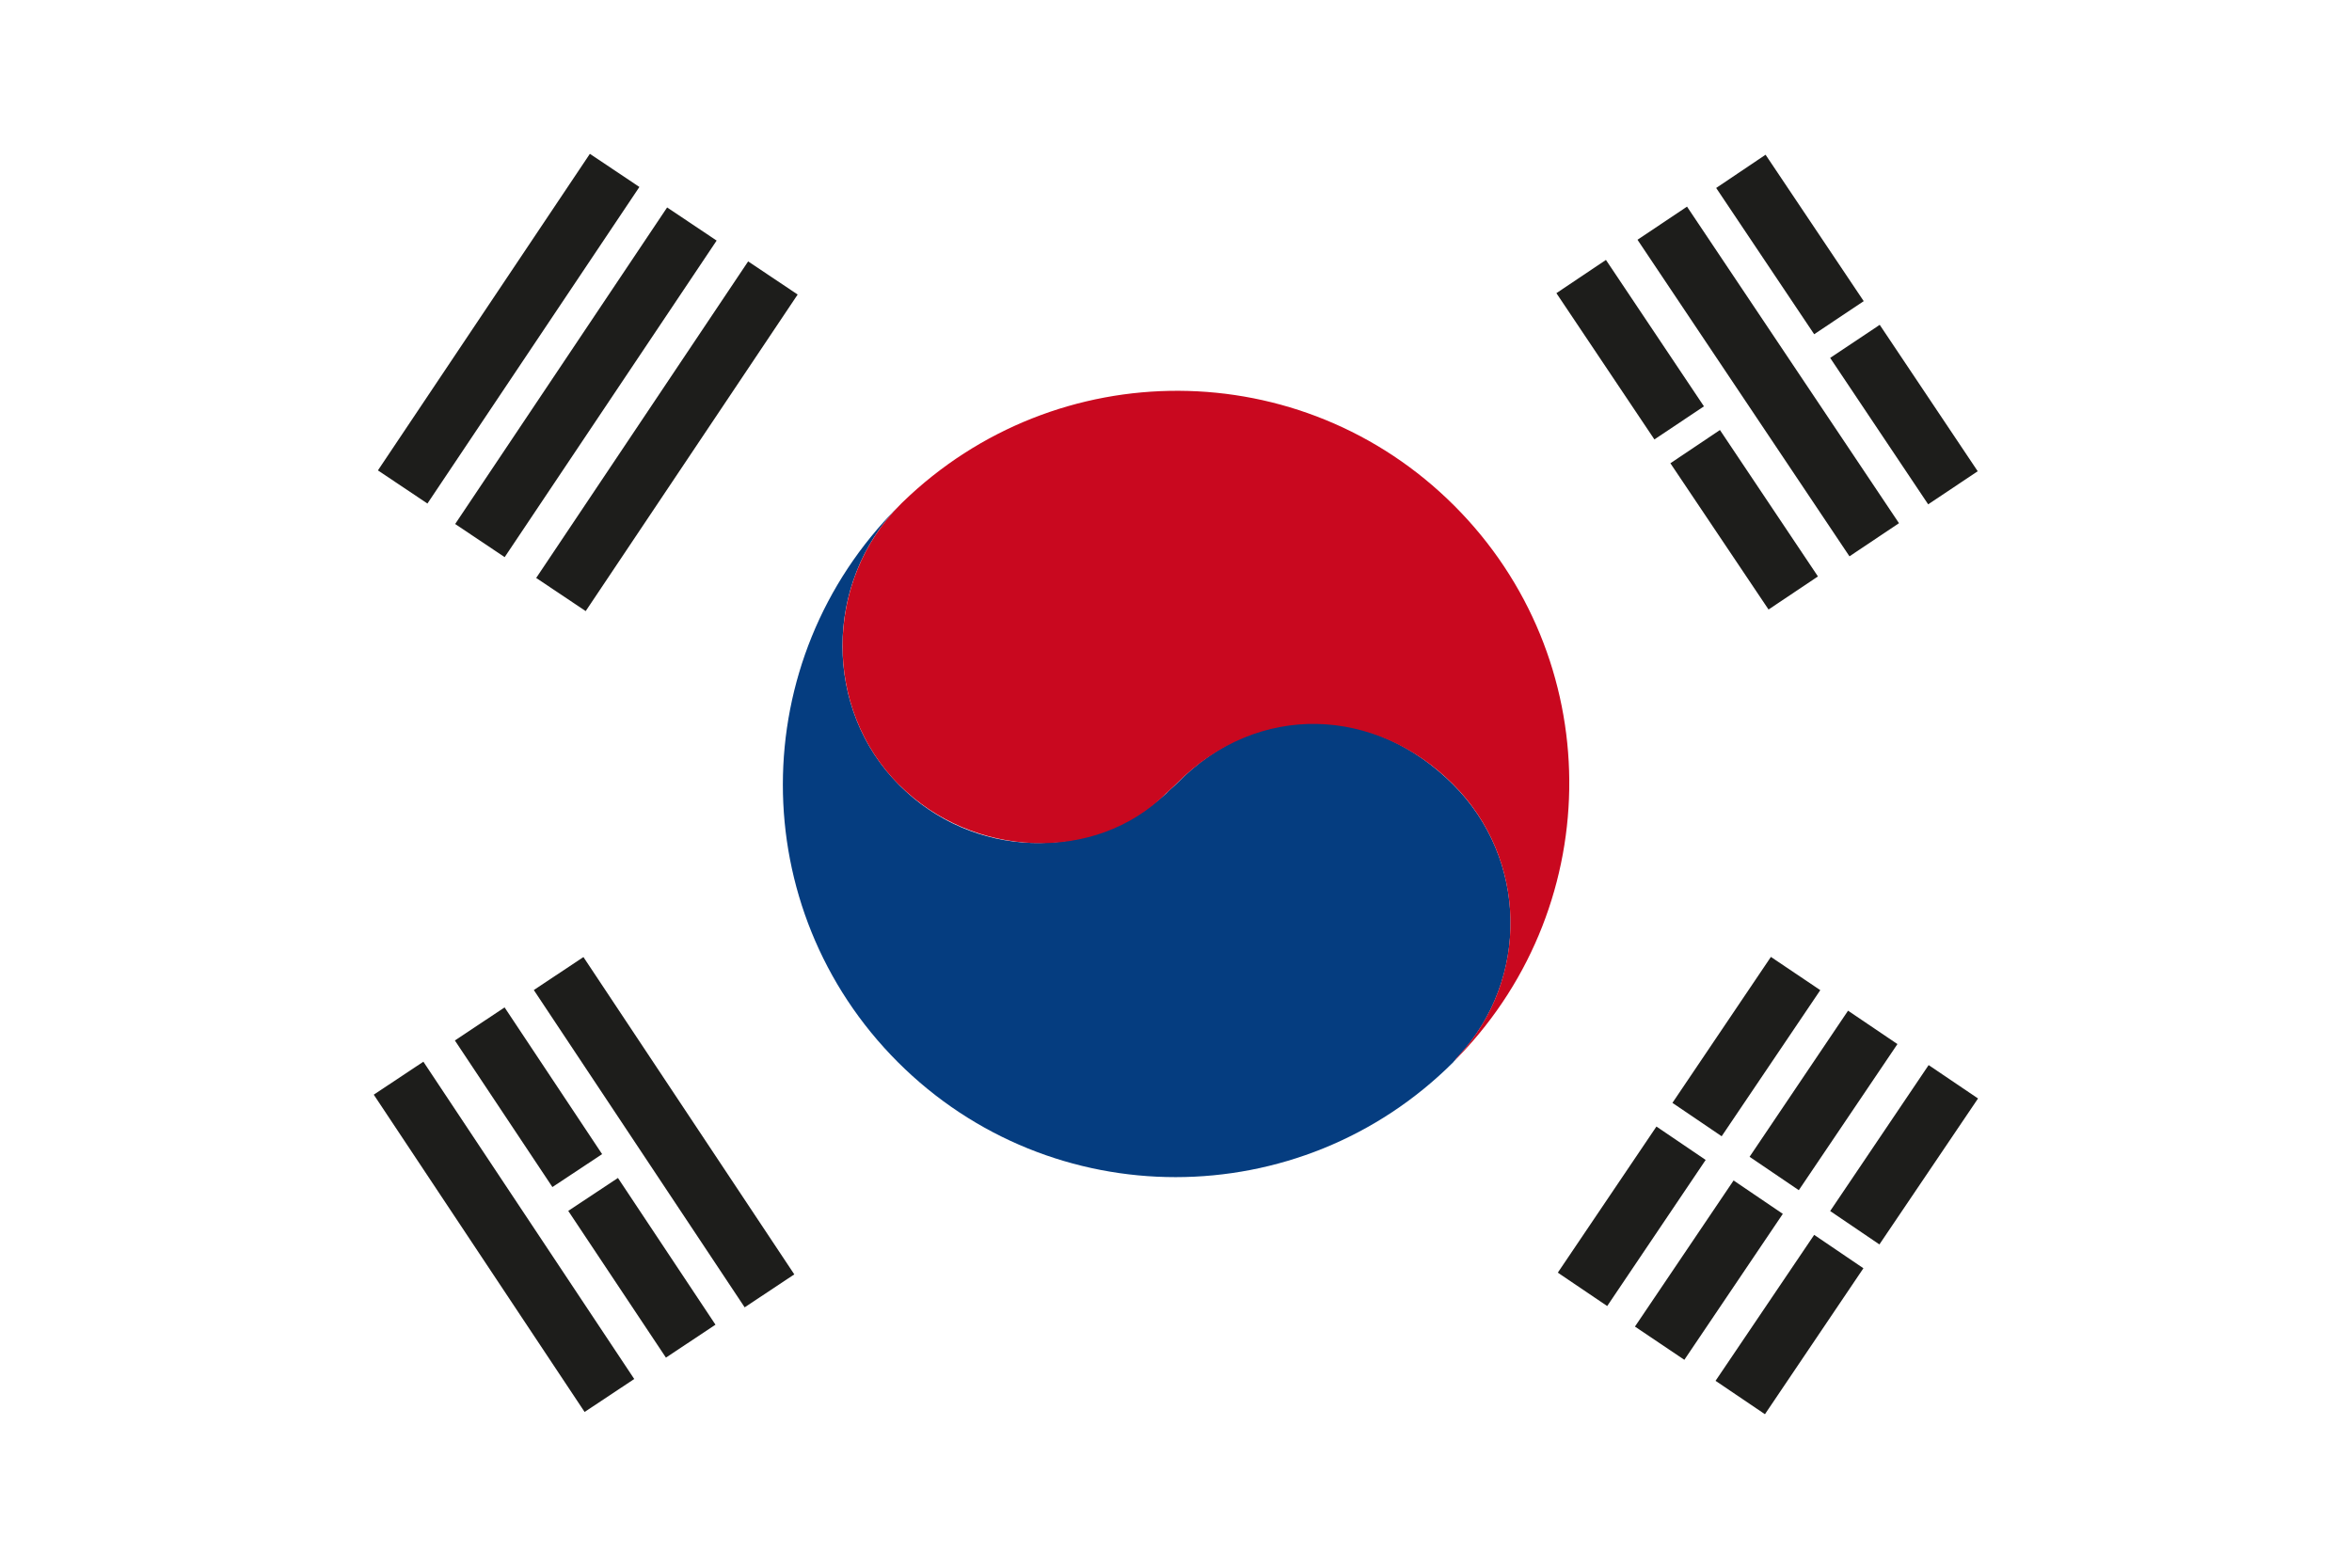 <?xml version="1.0" encoding="UTF-8"?>
<svg xmlns="http://www.w3.org/2000/svg" version="1.1" viewBox="0 0 1500 1000">
  <defs>
    <style>
      .cls-1 {
        fill: #c9081f;
      }

      .cls-2 {
        fill: #1d1d1b;
      }

      .cls-3 {
        fill: #fff;
      }

      .cls-4 {
        fill: #053d80;
      }
    </style>
  </defs>
  <!-- Generator: Adobe Illustrator 28.7.1, SVG Export Plug-In . SVG Version: 1.2.0 Build 142)  -->
  <g>
    <g id="_x2014_ÎÓÈ_x5F_1">
      <g>
        <rect class="cls-3" width="1500" height="1000"/>
        <g>
          <g>
            <path class="cls-4" d="M927,677.3c.1-.1.2-.2.3-.3,1.2-1.6,2-2.4,2.4-2.8.5-.5.5-.6.5-.6,45.3-49,44.2-125.6-3.5-173.2-48.8-48.8-122.1-56.3-176.8,0-2,2-4.3,3.6-6.1,5.7-49.2,44.4-123.5,41.6-170.3-5.3-48.4-48.4-48-128.9-.4-177.9-.1.1-.2.2-.3.3-97.9,97.9-98.1,256.4-.2,354.3s256.5,97.8,354.4-.1Z"/>
            <path class="cls-1" d="M573.5,500.7c46.8,46.8,125.1,50.3,170.3,5.3,2.3-2.2,4.1-3.7,6.1-5.7,53.1-53.9,128-48.8,176.8,0,47.6,47.6,48.8,124.2,3.5,173.2,0,0,0,0-.5.6-.4.5-1.2,1.3-2.4,2.9,0,0,3.1-3.2,3.2-3.3,94.6-98.3,93.9-254.2-3-351.1-97.2-97.2-253.7-97.6-352-2.1-.9.9.2-.2-1.1,1.1-48.8,48.8-49.7,130.4-.9,179.2Z"/>
          </g>
          <g>
            <g>
              <rect class="cls-2" x="202.8" y="190.5" width="243" height="38" transform="translate(-30.1 362.6) rotate(-56.2)"/>
              <rect class="cls-2" x="252.1" y="224.6" width="243" height="38" transform="translate(-36.6 418.8) rotate(-56.2)"/>
              <rect class="cls-2" x="303.7" y="259.1" width="243" height="38" transform="translate(-42.3 476.9) rotate(-56.2)"/>
            </g>
            <g>
              <rect class="cls-2" x="404.7" y="600.4" width="38" height="243" transform="translate(-328.9 355.4) rotate(-33.6)"/>
              <rect class="cls-2" x="302.6" y="667.2" width="38" height="243" transform="translate(-382.9 310) rotate(-33.6)"/>
              <g>
                <polygon class="cls-2" points="384 736.2 321.8 642.6 290.1 663.7 352.3 757.2 384 736.2"/>
                <polygon class="cls-2" points="394.1 751.4 362.4 772.4 424.7 866 456.3 845 394.1 751.4"/>
              </g>
            </g>
            <g>
              <g>
                <polygon class="cls-2" points="1157 787.7 1094.1 880.8 1125.6 902.1 1188.4 809 1157 787.7"/>
                <polygon class="cls-2" points="1167.2 772.5 1198.6 793.8 1261.5 700.7 1230 679.4 1167.2 772.5"/>
              </g>
              <g>
                <polygon class="cls-2" points="1105.6 753 1042.7 846.2 1074.2 867.4 1137 774.3 1105.6 753"/>
                <polygon class="cls-2" points="1115.8 737.9 1147.2 759.2 1210.1 666 1178.6 644.7 1115.8 737.9"/>
              </g>
              <g>
                <polygon class="cls-2" points="1056.4 718.6 993.5 811.8 1025 833.1 1087.8 739.9 1056.4 718.6"/>
                <polygon class="cls-2" points="1066.6 703.5 1098 724.8 1160.9 631.6 1129.4 610.4 1066.6 703.5"/>
              </g>
            </g>
            <g>
              <rect class="cls-2" x="1108.5" y="121.3" width="38" height="243" transform="translate(55.7 668.8) rotate(-33.8)"/>
              <g>
                <polygon class="cls-2" points="1188.6 192.1 1126 98.7 1094.5 119.9 1157 213.2 1188.6 192.1"/>
                <polygon class="cls-2" points="1198.8 207.2 1167.2 228.3 1229.7 321.7 1261.3 300.6 1198.8 207.2"/>
              </g>
              <g>
                <polygon class="cls-2" points="1086.7 259.2 1024.2 165.8 992.6 187 1055.1 280.3 1086.7 259.2"/>
                <polygon class="cls-2" points="1096.9 274.3 1065.3 295.5 1127.9 388.8 1159.4 367.7 1096.9 274.3"/>
              </g>
            </g>
          </g>
        </g>
      </g>
    </g>
  </g>
</svg>